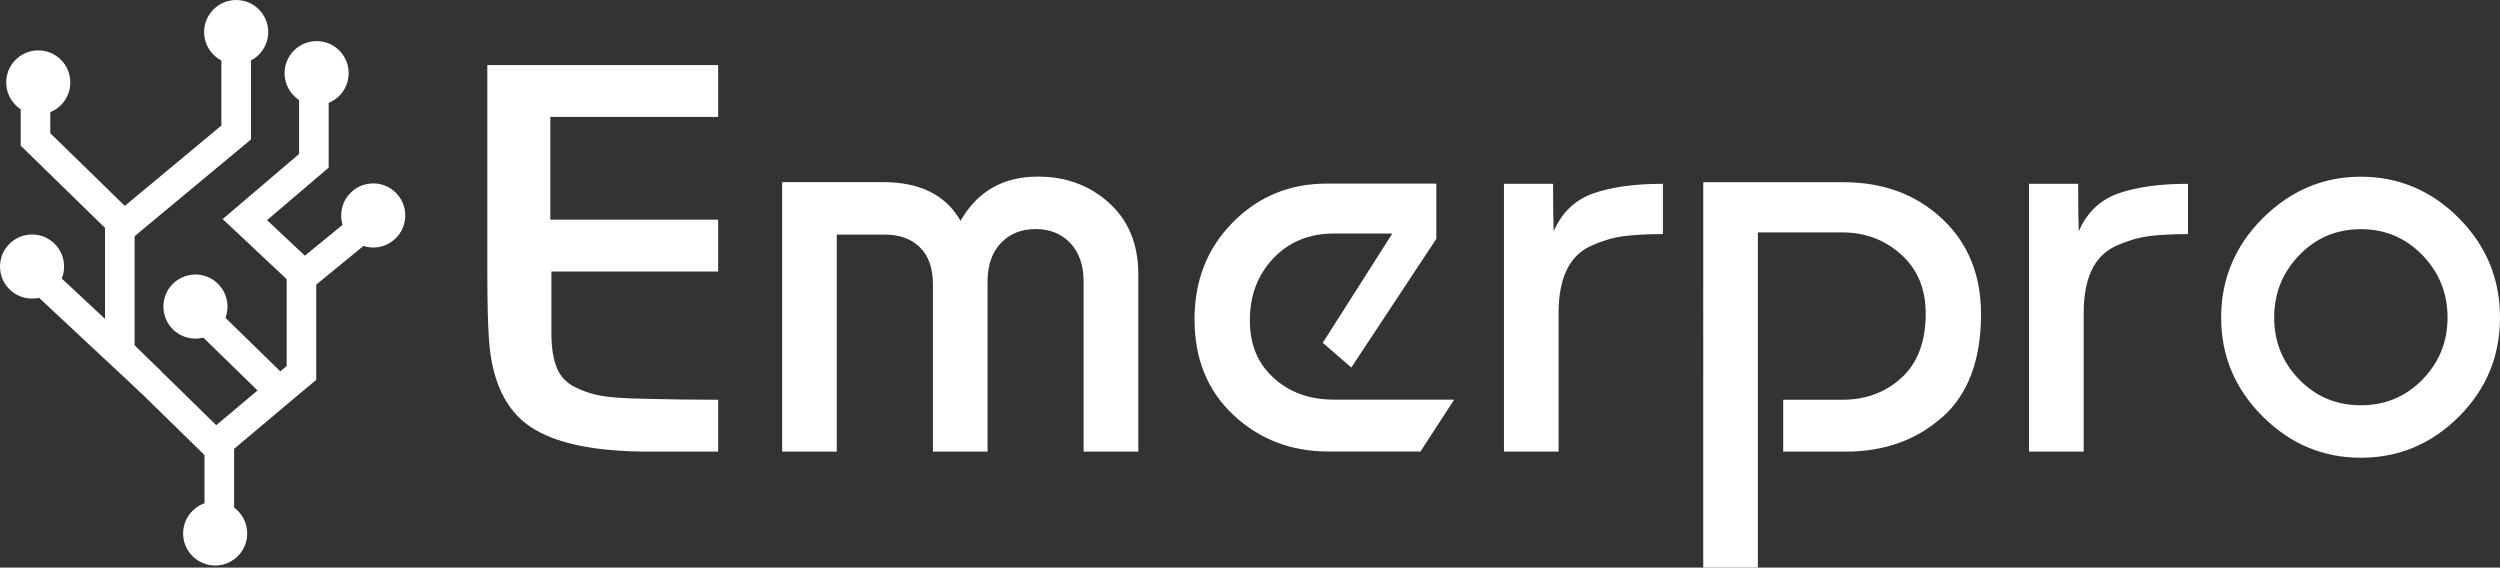 <?xml version="1.0" encoding="UTF-8"?> <svg xmlns="http://www.w3.org/2000/svg" id="Layer_1" data-name="Layer 1" viewBox="0 0 253.53 57.56"><rect x="0" y="0" width="253.53" height="57.56" fill="#333333" stroke="none"/><defs><style> .cls-1 { fill: none; stroke: #fff; stroke-miterlimit: 10; stroke-width: 3px; } .cls-2 { fill: #fff; } </style></defs><path class="cls-2" d="M56.47,37.32c.37.88,1,1.53,1.88,1.96.88.43,1.77.72,2.69.87.91.15,2.17.24,3.78.28,3.06.08,5.73.11,8.01.11v5.26h-7c-5.53,0-9.54-.84-12.04-2.52-2.5-1.68-3.9-4.61-4.2-8.79-.11-1.49-.17-3.85-.17-7.06V6.6h23.41v5.26h-17.02v10.42h17.02v5.26h-16.91v6.33c0,1.42.19,2.57.56,3.44h0ZM109.89,45.8v-17.25c0-1.64-.45-2.94-1.34-3.89-.9-.95-2.07-1.43-3.53-1.43s-2.63.48-3.53,1.43c-.9.95-1.34,2.25-1.34,3.89v17.25h-5.54v-16.97c0-1.64-.44-2.89-1.32-3.75-.88-.86-2.06-1.29-3.56-1.29h-4.87v22.01h-5.54v-27.33h10.25c3.73,0,6.35,1.31,7.84,3.92,1.72-2.99,4.33-4.48,7.84-4.48,2.87,0,5.29.9,7.25,2.69,1.96,1.79,2.94,4.2,2.94,7.22v17.98h-5.54ZM134.14,34.77l7.06-11.09h-5.88c-2.54,0-4.6.84-6.19,2.52-1.59,1.68-2.38,3.77-2.38,6.27s.8,4.38,2.41,5.85c1.61,1.48,3.66,2.21,6.16,2.21h12.15c-2.02,3.1-3.15,4.85-3.42,5.26h-9.3c-3.81,0-7.03-1.23-9.66-3.7-2.63-2.46-3.95-5.69-3.95-9.69s1.3-7.24,3.89-9.86c2.59-2.61,5.76-3.92,9.49-3.92h11.14v5.6l-8.62,13.05-2.91-2.52h0ZM164.58,23.96c-1.06.15-2.15.48-3.25.98-1.1.5-1.92,1.33-2.46,2.46-.54,1.14-.81,2.59-.81,4.34v14.06h-5.54v-27.16h4.98c0,2.13.02,3.73.06,4.82.82-1.9,2.16-3.18,4-3.84,1.85-.65,4.21-.98,7.08-.98v5.1c-1.64,0-3,.08-4.06.22h0ZM196.97,42.3c-2.61,2.33-5.88,3.5-9.8,3.5h-6.33v-5.26h5.99c2.39,0,4.4-.75,6.02-2.24,1.62-1.49,2.44-3.66,2.44-6.5,0-2.5-.83-4.5-2.49-5.99-1.66-1.49-3.65-2.24-5.96-2.24h-8.57v33.99h-5.54V18.48h14.22c4.03,0,7.36,1.23,10,3.7,2.63,2.46,3.95,5.69,3.95,9.69,0,4.63-1.31,8.11-3.92,10.44h0ZM217.83,23.96c-1.06.15-2.15.48-3.25.98-1.1.5-1.92,1.33-2.46,2.46-.54,1.14-.81,2.59-.81,4.34v14.06h-5.54v-27.16h4.98c0,2.13.02,3.73.06,4.82.82-1.9,2.16-3.18,4-3.84,1.85-.65,4.21-.98,7.08-.98v5.1c-1.64,0-3,.08-4.06.22h0ZM249.36,42.25c-2.78,2.78-6.1,4.17-9.94,4.17s-7.17-1.4-9.97-4.2c-2.8-2.8-4.2-6.14-4.2-10.02s1.41-7.28,4.23-10.08c2.82-2.8,6.13-4.2,9.94-4.2s7.16,1.4,9.94,4.2c2.78,2.8,4.17,6.16,4.17,10.08s-1.39,7.27-4.17,10.05h0ZM245.66,25.87c-1.7-1.75-3.78-2.63-6.24-2.63s-4.55.88-6.24,2.63c-1.7,1.76-2.55,3.86-2.55,6.33s.85,4.56,2.55,6.3c1.7,1.74,3.78,2.6,6.24,2.6s4.54-.87,6.24-2.6c1.7-1.74,2.55-3.84,2.55-6.3s-.85-4.57-2.55-6.33h0Z"></path><g><polyline class="cls-1" points="3.6 7.42 3.6 14.14 12.15 22.48 12.15 35.65 22.24 45.52 22.24 54.77"></polyline><polyline class="cls-1" points="22.24 44.82 28.35 39.68 30.57 37.82 30.57 27.66 24.83 22.27 31.83 16.31 31.83 6.51"></polyline><line class="cls-1" x1="20.69" y1="32.21" x2="28.35" y2="39.68"></line><line class="cls-1" x1="38.27" y1="21.85" x2="30.57" y2="28.15"></line><line class="cls-1" x1="2.76" y1="27.03" x2="15.3" y2="38.73"></line><circle class="cls-2" cx="3.88" cy="8.36" r="3.25"></circle><circle class="cls-2" cx="3.25" cy="27.03" r="3.25"></circle><circle class="cls-2" cx="19.82" cy="31.09" r="3.25"></circle><circle class="cls-2" cx="21.82" cy="54.1" r="3.25"></circle><circle class="cls-2" cx="37.85" cy="21.85" r="3.25"></circle><circle class="cls-2" cx="32.11" cy="7.42" r="3.25"></circle><circle class="cls-2" cx="23.95" cy="3.25" r="3.25"></circle><polyline class="cls-1" points="23.95 3.64 23.95 13.44 12.15 23.25"></polyline></g></svg> 